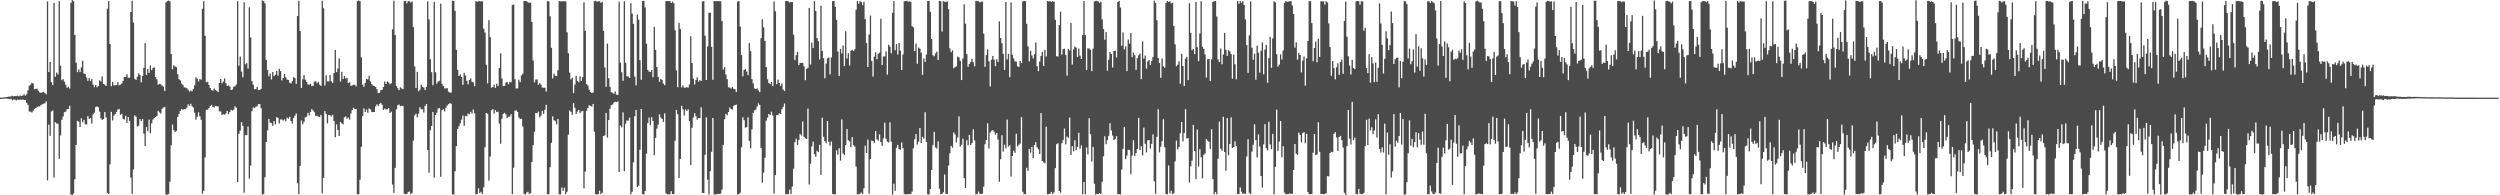 <?xml version="1.0" encoding="UTF-8"?>
<svg xmlns="http://www.w3.org/2000/svg" width="1920" height="150">
  <path d="M0 75.008h1v1.000H0zM1 74.946h1v1.000H1zM2 74.849h1v1.000H2zM3 74.727h1v1.000H3zM4 74.648h1v1.000H4zM5 74.518h1v1.304H5zM6 74.196h1v1.704H6zM7 74.226h1v2.062H7zM8 73.958h1v1.890H8zM9 73.530h1v3.510H9zM10 74.011h1v2.342H10zM11 73.737h1v2.744H11zM12 73.827h1v3.309H12zM13 73.452h1v3.003H13zM14 73.991h1v2.753H14zM15 73.321h1v3.115H15zM16 73.758h1v2.826H16zM17 73.351h1v3.145H17zM18 72.444h1v4.224H18zM19 73.473h1v3.314H19zM20 72.434h1v6.636H20zM21 69.357h1v11.146H21zM22 65.831h1v19.825H22zM23 64.900h1v20.829H23zM24 63.619h1v22.786H24zM25 64.054h1v21.030H25zM26 68.501h1v15.133H26zM27 68.264h1v14.662H27zM28 68.092h1v14.005H28zM29 69.741h1v11.946H29zM30 70.972h1v10.862H30zM31 71.258h1v9.493H31zM32 70.958h1v9.055H32zM33 70.510h1v9.148H33zM34 71.534h1v7.700H34zM35 72.456h1v5.438H35zM36 1.109h1v137.441H36zM37 55.345h1v40.382H37zM38 47.625h1v56.716H38zM39 63.108h1v22.462H39zM40 65.348h1v19.482H40zM41 2.277h1v134.107H41zM42 58.974h1v34.870H42zM43 55.770h1v39.060H43zM44 57.192h1v37.869H44zM45 0.854h1v121.146H45zM46 50.506h1v53.542H46zM47 61.570h1v30.441H47zM48 60.766h1v28.705H48zM49 62.704h1v23.421H49zM50 65.140h1v20.577H50zM51 67.425h1v16.528H51zM52 66.599h1v17.074H52zM53 67.986h1v13.244H53zM54 2.129h1v147.169H54zM55 0.120h1v149.572H55zM56 0.939h1v147.777H56zM57 26.869h1v110.740H57zM58 48.148h1v63.146H58zM59 55.394h1v37.397H59zM60 53.211h1v40.318H60zM61 55.341h1v42.152H61zM62 51.778h1v39.041H62zM63 46.626h1v47.273H63zM64 56.422h1v35.699H64zM65 56.901h1v38.516H65zM66 59.585h1v36.001H66zM67 62.174h1v26.991H67zM68 59.813h1v31.552H68zM69 62.245h1v28.373H69zM70 60.738h1v34.210H70zM71 64.924h1v22.993H71zM72 67.007h1v19.541H72zM73 65.303h1v16.928H73zM74 66.957h1v14.828H74zM75 66.111h1v16.258H75zM76 61.722h1v24.032H76zM77 62.503h1v28.451H77zM78 58.698h1v33.424H78zM79 64.524h1v26.918H79zM80 65.025h1v21.043H80zM81 66.036h1v24.147H81zM82 6.646h1v141.628H82zM83 0.809h1v148.186H83zM84 33.813h1v92.398H84zM85 66.215h1v19.717H85zM86 62.852h1v29.665H86zM87 65.540h1v23.267H87zM88 65.531h1v22.074H88zM89 65.310h1v20.619H89zM90 63.100h1v21.112H90zM91 65.476h1v18.180H91zM92 64.955h1v23.141H92zM93 64.145h1v23.335H93zM94 62.093h1v29.143H94zM95 59.076h1v32.744H95zM96 58.978h1v29.953H96zM97 57.021h1v37.408H97zM98 59.754h1v30.160H98zM99 59.648h1v33.187H99zM100 9.229h1v127.162H100zM101 0.560h1v148.293H101zM102 17.273h1v112.871H102zM103 60.510h1v28.115H103zM104 61.453h1v28.207H104zM105 58.953h1v38.189H105zM106 56.343h1v40.208H106zM107 57.656h1v33.783H107zM108 63.211h1v29.781H108zM109 58.253h1v33.182H109zM110 52.095h1v50.500H110zM111 33.116h1v79.044H111zM112 57.550h1v40.004H112zM113 52.968h1v47.859H113zM114 56.036h1v35.774H114zM115 50.343h1v51.939H115zM116 53.909h1v40.851H116zM117 52.272h1v39.552H117zM118 51.771h1v38.788H118zM119 59.214h1v30.652H119zM120 60.927h1v28.237H120zM121 65.073h1v20.073H121zM122 64.418h1v21.890H122zM123 64.711h1v22.411H123zM124 65.780h1v17.792H124zM125 66.633h1v15.926H125zM126 69.849h1v12.283H126zM127 1.809h1v147.647H127zM128 0.858h1v148.550H128zM129 0.466h1v148.458H129zM130 1.001h1v138.556H130zM131 41.504h1v70.048H131zM132 53.135h1v42.541H132zM133 50.054h1v49.904H133zM134 51.118h1v50.330H134zM135 51.592h1v48.910H135zM136 56.961h1v32.909H136zM137 60.886h1v26.612H137zM138 61.745h1v23.404H138zM139 64.144h1v19.506H139zM140 65.190h1v19.141H140zM141 67.105h1v16.595H141zM142 67.207h1v16.586H142zM143 67.737h1v14.850H143zM144 68.910h1v11.181H144zM145 70.323h1v10.992H145zM146 69.577h1v10.080H146zM147 70.130h1v11.415H147zM148 68.396h1v14.243H148zM149 65.471h1v21.148H149zM150 59.380h1v32.500H150zM151 60.458h1v29.213H151zM152 62.564h1v23.737H152zM153 60.810h1v28.570H153zM154 61.151h1v30.825H154zM155 6.657h1v142.143H155zM156 0.989h1v145.516H156zM157 27.517h1v93.435H157zM158 63.196h1v21.251H158zM159 62.796h1v21.499H159zM160 65.299h1v17.658H160zM161 67.589h1v13.773H161zM162 69.215h1v11.350H162zM163 69.591h1v12.489H163zM164 68.007h1v14.547H164zM165 69.025h1v12.274H165zM166 69.807h1v11.782H166zM167 70.720h1v10.982H167zM168 63.687h1v21.809H168zM169 60.704h1v24.960H169zM170 63.994h1v24.289H170zM171 62.603h1v25.077H171zM172 60.214h1v27.875H172zM173 63.888h1v23.178H173zM174 66.019h1v19.199H174zM175 65.561h1v22.071H175zM176 66.456h1v19.611H176zM177 69.136h1v15.203H177zM178 68.710h1v16.210H178zM179 66.543h1v17.650H179zM180 66.342h1v15.278H180zM181 64.821h1v17.907H181zM182 0.913h1v138.872H182zM183 50.438h1v52.344H183zM184 43.381h1v56.925H184zM185 54.959h1v38.892H185zM186 59.329h1v37.397H186zM187 1.734h1v146.285H187zM188 49.403h1v54.399H188zM189 48.480h1v55.320H189zM190 52.650h1v44.600H190zM191 5.654h1v131.487H191zM192 28.767h1v98.391H192zM193 62.332h1v23.046H193zM194 65.010h1v17.417H194zM195 68.475h1v14.592H195zM196 68.464h1v13.448H196zM197 66.874h1v14.849H197zM198 69.279h1v10.717H198zM199 69.080h1v10.899H199zM200 68.236h1v14.841H200zM201 0.286h1v149.201H201zM202 0.860h1v148.064H202zM203 2.544h1v133.583H203zM204 45.972h1v63.099H204zM205 53.652h1v46.441H205zM206 58.582h1v32.779H206zM207 56.525h1v37.589H207zM208 61.018h1v33.402H208zM209 55.250h1v41.305H209zM210 58.439h1v34.560H210zM211 57.397h1v38.019H211zM212 54.478h1v35.463H212zM213 58.050h1v32.535H213zM214 52.792h1v42.008H214zM215 54.604h1v37.157H215zM216 61.763h1v29.981H216zM217 59.893h1v32.635H217zM218 56.757h1v34.949H218zM219 59.366h1v33.763H219zM220 61.135h1v29.291H220zM221 61.455h1v29.694H221zM222 63.547h1v26.081H222zM223 64.036h1v28.932H223zM224 62.387h1v32.602H224zM225 59.270h1v31.401H225zM226 59.947h1v28.921H226zM227 64.399h1v22.816H227zM228 12.321h1v128.437H228zM229 0.581h1v148.459H229zM230 23.832h1v103.590H230zM231 67.640h1v24.870H231zM232 60.867h1v34.631H232zM233 57.668h1v35.841H233zM234 61.177h1v29.006H234zM235 62.758h1v26.913H235zM236 64.816h1v21.880H236zM237 65.093h1v23.505H237zM238 64.344h1v21.559H238zM239 66.149h1v17.609H239zM240 65.869h1v19.068H240zM241 62.634h1v23.601H241zM242 62.373h1v26.838H242zM243 64.016h1v24.856H243zM244 62.845h1v26.688H244zM245 65.121h1v24.715H245zM246 65.935h1v22.389H246zM247 0.578h1v147.896H247zM248 6.355h1v130.232H248zM249 65.661h1v19.624H249zM250 57.809h1v29.746H250zM251 62.520h1v32.175H251zM252 62.520h1v25.770H252zM253 57.536h1v31.049H253zM254 62.522h1v26.910H254zM255 63.651h1v24.443H255zM256 56.146h1v36.681H256zM257 38.333h1v67.063H257zM258 55.373h1v40.135H258zM259 52.616h1v47.172H259zM260 44.861h1v59.565H260zM261 62.739h1v30.914H261zM262 55.141h1v39.513H262zM263 60.746h1v34.716H263zM264 58.337h1v31.706H264zM265 60.323h1v29.144H265zM266 59.778h1v31.407H266zM267 63.770h1v26.496H267zM268 63.200h1v28.670H268zM269 65.969h1v21.227H269zM270 65.565h1v18.933H270zM271 65.094h1v17.626H271zM272 65.076h1v18.704H272zM273 66.341h1v17.396H273zM274 0.807h1v148.494H274zM275 0.421h1v148.694H275zM276 0.888h1v137.194H276zM277 44.099h1v68.662H277zM278 65.049h1v24.111H278zM279 66.668h1v16.654H279zM280 63.686h1v22.428H280zM281 60.662h1v23.481H281zM282 61.016h1v25.554H282zM283 58.145h1v25.122H283zM284 62.509h1v21.574H284zM285 64.584h1v21.339H285zM286 65.716h1v20.443H286zM287 66.050h1v19.947H287zM288 66.824h1v14.877H288zM289 68.514h1v11.606H289zM290 71.356h1v9.989H290zM291 71.216h1v8.533H291zM292 69.190h1v9.831H292zM293 69.039h1v11.471H293zM294 66.831h1v17.620H294zM295 62.639h1v20.783H295zM296 64.477h1v19.637H296zM297 62.621h1v21.258H297zM298 63.299h1v19.755H298zM299 64.683h1v22.124H299zM300 63.964h1v21.767H300zM301 22.556h1v119.234H301zM302 0.586h1v147.569H302zM303 26.829h1v102.078H303zM304 66.009h1v17.906H304zM305 67.807h1v13.043H305zM306 69.242h1v11.039H306zM307 67.072h1v14.554H307zM308 67.904h1v13.300H308zM309 68.391h1v13.090H309zM310 0.918h1v147.778H310zM311 0.769h1v148.415H311zM312 2.554h1v146.497H312zM313 0.933h1v146.402H313zM314 1.036h1v145.998H314zM315 1.863h1v147.197H315zM316 1.114h1v146.999H316zM317 20.834h1v87.165H317zM318 51.044h1v37.586H318zM319 67.522h1v19.776H319zM320 55.219h1v34.938H320zM321 70.108h1v17.234H321zM322 68.956h1v13.437H322zM323 65.033h1v18.938H323zM324 66.686h1v17.199H324zM325 67.159h1v19.336H325zM326 69.191h1v12.180H326zM327 66.771h1v13.053H327zM328 1.033h1v114.223H328zM329 14.877h1v117.715H329zM330 45.471h1v54.601H330zM331 55.408h1v41.297H331zM332 65.415h1v20.575H332zM333 1.400h1v135.043H333zM334 55.515h1v32.878H334zM335 64.210h1v22.295H335zM336 62.661h1v20.715H336zM337 62.052h1v20.921H337zM338 2.798h1v132.961H338zM339 64.365h1v20.287H339zM340 66.158h1v17.749H340zM341 67.902h1v17.725H341zM342 67.889h1v14.890H342zM343 67.737h1v13.327H343zM344 70.407h1v9.554H344zM345 71.145h1v8.078H345zM346 71.045h1v8.683H346zM347 0.563h1v148.710H347zM348 0.790h1v148.550H348zM349 8.357h1v123.139H349zM350 38.307h1v73.911H350zM351 53.630h1v45.389H351zM352 58.382h1v38.608H352zM353 57.154h1v37.554H353zM354 59.159h1v32.686H354zM355 65.117h1v23.605H355zM356 55.931h1v40.698H356zM357 58.097h1v30.916H357zM358 62.050h1v27.271H358zM359 64.713h1v22.555H359zM360 61.320h1v26.469H360zM361 60.213h1v25.625H361zM362 62.702h1v24.604H362zM363 63.242h1v20.810H363zM364 66.138h1v20.896H364zM365 0.846h1v148.464H365zM366 1.422h1v147.627H366zM367 0.936h1v143.758H367zM368 0.872h1v147.489H368zM369 1.093h1v146.234H369zM370 0.995h1v148.061H370zM371 22.017h1v121.930H371zM372 24.959h1v88.168H372zM373 49.760h1v37.076H373zM374 64.051h1v23.355H374zM375 15.478h1v123.200H375zM376 28.498h1v91.740H376zM377 67.335h1v17.353H377zM378 66.815h1v17.017H378zM379 65.004h1v22.234H379zM380 67.526h1v17.078H380zM381 64.332h1v21.743H381zM382 66.043h1v19.713H382zM383 52.292h1v42.642H383zM384 40.918h1v69.442H384zM385 60.332h1v30.732H385zM386 66.113h1v21.340H386zM387 65.945h1v20.707H387zM388 63.432h1v24.443H388zM389 62.923h1v27.826H389zM390 64.746h1v24.908H390zM391 62.884h1v26.608H391zM392 63.230h1v24.487H392zM393 3.964h1v145.079H393zM394 3.405h1v125.389H394zM395 60.921h1v24.126H395zM396 67.924h1v16.880H396zM397 67.906h1v18.074H397zM398 61.181h1v29.088H398zM399 63.093h1v28.225H399zM400 57.988h1v33.307H400zM401 56.618h1v40.471H401zM402 0.650h1v148.251H402zM403 0.766h1v148.618H403zM404 0.915h1v146.953H404zM405 1.723h1v145.564H405zM406 2.202h1v146.817H406zM407 2.012h1v146.294H407zM408 16.798h1v107.557H408zM409 46.477h1v64.987H409zM410 63.292h1v37.963H410zM411 61.088h1v25.627H411zM412 60.959h1v26.139H412zM413 65.061h1v20.640H413zM414 63.862h1v26.243H414zM415 64.998h1v23.824H415zM416 67.248h1v17.963H416zM417 67.355h1v20.137H417zM418 67.384h1v16.953H418zM419 70.245h1v10.282H419zM420 0.868h1v148.360H420zM421 1.065h1v148.146H421zM422 12.503h1v115.904H422zM423 36.698h1v72.987H423zM424 60.200h1v29.129H424zM425 56.597h1v35.720H425zM426 58.230h1v34.868H426zM427 58.368h1v37.234H427zM428 53.958h1v37.410H428zM429 0.827h1v148.411H429zM430 1.018h1v148.220H430zM431 0.933h1v143.116H431zM432 0.934h1v145.581H432zM433 1.072h1v143.077H433zM434 1.031h1v148.027H434zM435 24.848h1v122.390H435zM436 40.873h1v62.550H436zM437 55.770h1v29.157H437zM438 60.974h1v24.883H438zM439 59.788h1v28.356H439zM440 71.527h1v7.576H440zM441 64.962h1v17.759H441zM442 58.229h1v29.377H442zM443 62.012h1v23.639H443zM444 63.186h1v21.176H444zM445 58.598h1v28.383H445zM446 62.204h1v23.407H446zM447 59.253h1v25.909H447zM448 1.792h1v142.849H448zM449 23.701h1v108.018H449zM450 64.577h1v20.495H450zM451 65.686h1v17.269H451zM452 68.821h1v11.978H452zM453 70.611h1v10.736H453zM454 71.379h1v10.485H454zM455 71.133h1v8.688H455zM456 0.903h1v100.268H456zM457 0.578h1v148.623H457zM458 1.311h1v148.025H458zM459 1.006h1v148.087H459zM460 0.919h1v145.523H460zM461 2.179h1v146.879H461zM462 1.398h1v146.629H462zM463 23.692h1v80.760H463zM464 51.838h1v52.073H464zM465 66.658h1v20.036H465zM466 33.409h1v72.240H466zM467 60.101h1v32.111H467zM468 66.675h1v16.879H468zM469 70.820h1v9.968H469zM470 71.185h1v9.098H470zM471 72.071h1v6.663H471zM472 70.313h1v7.817H472zM473 72.679h1v5.768H473zM474 72.939h1v4.861H474zM475 1.262h1v130.857H475zM476 48.086h1v48.273H476zM477 55.444h1v42.383H477zM478 62.066h1v24.281H478zM479 0.932h1v130.431H479zM480 48.147h1v46.892H480zM481 58.533h1v33.991H481zM482 58.812h1v33.901H482zM483 59.871h1v30.476H483zM484 2.418h1v146.829H484zM485 10.430h1v136.836H485zM486 18.278h1v106.452H486zM487 58.829h1v30.404H487zM488 65.547h1v18.859H488zM489 11.146h1v132.458H489zM490 15.116h1v127.443H490zM491 46.204h1v68.783H491zM492 61.218h1v22.503H492zM493 0.700h1v148.355H493zM494 0.660h1v148.748H494zM495 5.669h1v140.998H495zM496 33.529h1v84.533H496zM497 53.700h1v40.844H497zM498 54.948h1v35.280H498zM499 55.313h1v40.843H499zM500 53.875h1v36.203H500zM501 59.303h1v33.549H501zM502 20.579h1v98.589H502zM503 38.282h1v67.575H503zM504 51.391h1v47.442H504zM505 59.037h1v36.641H505zM506 62.802h1v25.038H506zM507 60.616h1v29.699H507zM508 61.441h1v29.896H508zM509 64.199h1v29.397H509zM510 65.445h1v21.630H510zM511 0.893h1v147.580H511zM512 0.756h1v148.578H512zM513 0.856h1v148.295H513zM514 0.883h1v148.379H514zM515 2.280h1v144.579H515zM516 1.221h1v147.854H516zM517 2.501h1v146.558H517zM518 23.313h1v84.723H518zM519 54.090h1v30.360H519zM520 66.977h1v20.747H520zM521 17.572h1v119.164H521zM522 22.278h1v99.766H522zM523 67.123h1v14.136H523zM524 65.570h1v18.334H524zM525 67.279h1v21.389H525zM526 67.350h1v16.716H526zM527 66.899h1v18.324H527zM528 67.326h1v16.603H528zM529 64.812h1v28.124H529zM530 27.785h1v98.875H530zM531 48.377h1v49.720H531zM532 60.436h1v29.899H532zM533 64.791h1v22.147H533zM534 61.460h1v27.948H534zM535 59.318h1v32.604H535zM536 62.681h1v27.987H536zM537 61.474h1v29.285H537zM538 62.225h1v20.197H538zM539 1.068h1v147.088H539zM540 0.932h1v147.349H540zM541 27.382h1v91.579H541zM542 61.474h1v28.705H542zM543 35.664h1v102.301H543zM544 9.718h1v139.540H544zM545 9.881h1v121.601H545zM546 36.004h1v80.570H546zM547 61.269h1v29.354H547zM548 0.820h1v148.510H548zM549 0.879h1v148.360H549zM550 0.931h1v148.295H550zM551 0.792h1v148.123H551zM552 0.916h1v148.006H552zM553 0.955h1v147.719H553zM554 16.157h1v129.330H554zM555 53.359h1v57.886H555zM556 51.533h1v40.007H556zM557 57.243h1v30.230H557zM558 60.807h1v27.728H558zM559 67.006h1v19.085H559zM560 67.261h1v15.319H560zM561 68.016h1v15.830H561zM562 66.763h1v17.419H562zM563 68.140h1v13.132H563zM564 68.531h1v12.165H564zM565 70.697h1v9.640H565zM566 1.243h1v148.025H566zM567 0.803h1v148.422H567zM568 20.397h1v127.628H568zM569 42.298h1v70.836H569zM570 58.624h1v31.461H570zM571 53.686h1v38.609H571zM572 53.063h1v44.936H572zM573 55.055h1v42.560H573zM574 57.755h1v32.428H574zM575 33.098h1v75.097H575zM576 39.304h1v74.688H576zM577 60.799h1v38.522H577zM578 64.042h1v22.709H578zM579 67.888h1v16.876H579zM580 68.372h1v15.757H580zM581 67.954h1v13.868H581zM582 69.379h1v9.959H582zM583 70.705h1v9.954H583zM584 29.314h1v84.286H584zM585 14.787h1v125.482H585zM586 21.001h1v111.576H586zM587 31.368h1v89.793H587zM588 51.489h1v41.196H588zM589 60.867h1v29.440H589zM590 63.737h1v23.817H590zM591 64.628h1v23.771H591zM592 62.983h1v22.799H592zM593 66.091h1v22.616H593zM594 1.111h1v147.562H594zM595 8.648h1v125.787H595zM596 64.634h1v23.856H596zM597 61.116h1v27.270H597zM598 63.720h1v23.312H598zM599 65.925h1v21.686H599zM600 64.119h1v19.768H600zM601 68.683h1v13.277H601zM602 69.940h1v9.519H602zM603 0.724h1v148.451H603zM604 0.745h1v148.373H604zM605 1.057h1v148.001H605zM606 2.016h1v143.660H606zM607 1.449h1v147.607H607zM608 1.488h1v141.746H608zM609 26.693h1v102.875H609zM610 46.152h1v63.123H610zM611 42.360h1v64.121H611zM612 39.908h1v71.337H612zM613 49.937h1v57.618H613zM614 48.247h1v54.713H614zM615 48.385h1v55.728H615zM616 48.233h1v45.066H616zM617 50.976h1v54.084H617zM618 61.578h1v44.632H618zM619 52.952h1v53.814H619zM620 52.110h1v31.265H620zM621 6.064h1v135.660H621zM622 49.563h1v76.157H622zM623 32.666h1v79.778H623zM624 36.797h1v71.918H624zM625 0.852h1v117.574H625zM626 8.436h1v111.917H626zM627 29.295h1v86.472H627zM628 31.614h1v85.180H628zM629 45.674h1v65.584H629zM630 4.380h1v129.944H630zM631 39.140h1v51.265H631zM632 44.696h1v60.347H632zM633 60.088h1v48.354H633zM634 48.778h1v61.323H634zM635 44.793h1v48.137H635zM636 44.119h1v64.785H636zM637 57.143h1v54.727H637zM638 44.117h1v64.551H638zM639 0.859h1v148.049H639zM640 0.692h1v148.681H640zM641 5.226h1v143.937H641zM642 15.256h1v100.199H642zM643 39.632h1v79.172H643zM644 58.332h1v55.531H644zM645 37.555h1v85.821H645zM646 41.026h1v50.691H646zM647 34.932h1v83.008H647zM648 50.804h1v68.229H648zM649 24.013h1v87.375H649zM650 44.944h1v54.112H650zM651 40.828h1v66.883H651zM652 50.406h1v58.129H652zM653 38.873h1v74.179H653zM654 38.313h1v67.027H654zM655 39.284h1v72.149H655zM656 37.842h1v74.773H656zM657 7.422h1v120.534H657zM658 0.762h1v148.517H658zM659 2.886h1v146.189H659zM660 0.936h1v147.921H660zM661 1.583h1v146.306H661zM662 3.996h1v145.058H662zM663 1.309h1v143.260H663zM664 14.690h1v97.175H664zM665 33.078h1v84.430H665zM666 51.463h1v55.757H666zM667 26.498h1v122.294H667zM668 11.992h1v110.052H668zM669 46.778h1v61.213H669zM670 58.817h1v49.597H670zM671 43.495h1v66.192H671zM672 40.152h1v60.530H672zM673 45.488h1v61.586H673zM674 41.299h1v66.605H674zM675 40.387h1v62.770H675zM676 14.409h1v94.657H676zM677 49.931h1v62.060H677zM678 43.377h1v62.913H678zM679 43.306h1v50.945H679zM680 39.465h1v67.043H680zM681 57.341h1v51.476H681zM682 34.424h1v74.998H682zM683 35.825h1v58.118H683zM684 40.908h1v67.884H684zM685 9.827h1v139.613H685zM686 0.835h1v140.273H686zM687 38.599h1v107.989H687zM688 33.953h1v79.528H688zM689 41.917h1v69.365H689zM690 33.040h1v81.377H690zM691 38.927h1v76.085H691zM692 53.718h1v55.703H692zM693 41.809h1v71.974H693zM694 0.975h1v147.879H694zM695 0.842h1v148.447H695zM696 0.553h1v148.678H696zM697 1.356h1v147.698H697zM698 1.093h1v147.948H698zM699 1.402h1v147.660H699zM700 20.135h1v127.000H700zM701 21.012h1v92.813H701zM702 39.208h1v67.721H702zM703 33.490h1v69.522H703zM704 48.953h1v62.062H704zM705 36.512h1v72.271H705zM706 37.414h1v60.886H706zM707 40.389h1v69.458H707zM708 57.502h1v47.629H708zM709 44.782h1v61.733H709zM710 47.515h1v38.648H710zM711 41.903h1v67.061H711zM712 0.771h1v148.408H712zM713 0.740h1v148.672H713zM714 9.084h1v136.081H714zM715 29.962h1v100.569H715zM716 42.382h1v69.134H716zM717 43.282h1v57.979H717zM718 41.013h1v72.215H718zM719 39.672h1v74.479H719zM720 46.047h1v62.488H720zM721 0.757h1v144.206H721zM722 0.976h1v148.178H722zM723 24.294h1v124.660H723zM724 0.939h1v146.753H724zM725 1.291h1v132.756H725zM726 1.650h1v147.151H726zM727 0.972h1v148.086H727zM728 7.064h1v120.069H728zM729 37.182h1v80.579H729zM730 40.037h1v71.990H730zM731 38.674h1v74.779H731zM732 52.427h1v49.288H732zM733 51.580h1v51.644H733zM734 51.006h1v58.464H734zM735 43.517h1v62.096H735zM736 44.076h1v45.321H736zM737 46.673h1v65.877H737zM738 61.490h1v49.669H738zM739 44.936h1v61.563H739zM740 3.342h1v133.536H740zM741 18.175h1v126.206H741zM742 41.591h1v66.122H742zM743 51.328h1v60.304H743zM744 49.123h1v54.482H744zM745 47.567h1v63.802H745zM746 45.132h1v64.639H746zM747 47.774h1v51.526H747zM748 50.935h1v56.874H748zM749 0.669h1v148.510H749zM750 0.847h1v148.238H750zM751 0.936h1v146.134H751zM752 1.817h1v146.977H752zM753 1.320h1v147.738H753zM754 1.120h1v147.541H754zM755 25.826h1v117.538H755zM756 51.372h1v59.464H756zM757 42.171h1v65.362H757zM758 37.981h1v56.751H758zM759 47.032h1v67.068H759zM760 66.371h1v35.409H760zM761 45.813h1v54.617H761zM762 42.952h1v56.957H762zM763 45.771h1v55.395H763zM764 50.840h1v52.598H764zM765 45.491h1v56.629H765zM766 47.562h1v59.622H766zM767 16.385h1v123.174H767zM768 29.164h1v93.147H768zM769 33.172h1v70.666H769zM770 41.345h1v75.093H770zM771 53.696h1v57.453H771zM772 1.539h1v112.457H772zM773 45.619h1v46.167H773zM774 41.382h1v71.197H774zM775 59.230h1v52.308H775zM776 1.905h1v133.729H776zM777 41.998h1v77.801H777zM778 44.814h1v70.918H778zM779 47.137h1v70.229H779zM780 47.276h1v55.431H780zM781 50.960h1v61.504H781zM782 51.478h1v59.663H782zM783 46.838h1v63.391H783zM784 48.500h1v41.481H784zM785 1.054h1v146.232H785zM786 0.711h1v148.372H786zM787 0.886h1v148.316H787zM788 18.282h1v110.585H788zM789 35.577h1v95.696H789zM790 47.131h1v67.231H790zM791 39.080h1v78.179H791zM792 42.655h1v70.233H792zM793 44.874h1v76.470H793zM794 41.602h1v69.763H794zM795 32.644h1v76.547H795zM796 50.822h1v62.340H796zM797 54.632h1v60.033H797zM798 47.240h1v70.976H798zM799 42.893h1v43.920H799zM800 39.782h1v83.853H800zM801 50.718h1v73.944H801zM802 38.226h1v87.208H802zM803 43.378h1v53.970H803zM804 0.769h1v148.439H804zM805 1.050h1v148.000H805zM806 0.942h1v147.908H806zM807 1.502h1v145.873H807zM808 0.937h1v148.120H808zM809 1.354h1v146.390H809zM810 15.270h1v113.870H810zM811 43.217h1v67.515H811zM812 43.424h1v66.546H812zM813 19.256h1v127.442H813zM814 9.037h1v138.908H814zM815 41.912h1v68.137H815zM816 37.713h1v69.911H816zM817 37.359h1v61.351H817zM818 42.114h1v68.708H818zM819 58.105h1v46.748H819zM820 37.537h1v68.283H820zM821 38.800h1v51.465H821zM822 17.539h1v101.439H822zM823 49.602h1v62.677H823zM824 37.960h1v78.233H824zM825 35.806h1v71.902H825zM826 36.578h1v78.786H826zM827 43.735h1v69.130H827zM828 37.322h1v64.665H828zM829 42.720h1v71.503H829zM830 45.310h1v66.327H830zM831 26.968h1v122.244H831zM832 0.777h1v139.052H832zM833 26.934h1v122.422H833zM834 53.798h1v59.453H834zM835 37.110h1v81.505H835zM836 37.276h1v53.501H836zM837 38.214h1v64.797H837zM838 54.615h1v69.463H838zM839 37.312h1v75.475H839zM840 1.049h1v140.052H840zM841 0.681h1v148.651H841zM842 0.676h1v148.239H842zM843 1.259h1v147.793H843zM844 2.244h1v146.064H844zM845 1.375h1v147.680H845zM846 14.912h1v124.625H846zM847 22.318h1v97.762H847zM848 30.507h1v74.216H848zM849 24.637h1v86.099H849zM850 54.271h1v53.365H850zM851 45.887h1v58.398H851zM852 39.928h1v54.688H852zM853 41.521h1v58.716H853zM854 51.799h1v52.313H854zM855 39.171h1v68.267H855zM856 38.935h1v67.753H856zM857 44.075h1v60.526H857zM858 1.560h1v147.600H858zM859 0.679h1v148.441H859zM860 5.765h1v143.528H860zM861 35.141h1v95.116H861zM862 24.885h1v89.457H862zM863 37.918h1v59.553H863zM864 35.569h1v86.686H864zM865 54.640h1v64.835H865zM866 30.338h1v84.689H866zM867 33.485h1v81.844H867zM868 25.330h1v108.564H868zM869 43.887h1v75.636H869zM870 40.340h1v67.277H870zM871 42.447h1v77.318H871zM872 53.726h1v63.807H872zM873 44.678h1v69.781H873zM874 42.560h1v47.996H874zM875 41.121h1v74.074H875zM876 60.833h1v51.485H876zM877 31.865h1v87.493H877zM878 45.071h1v52.950H878zM879 42.642h1v67.755H879zM880 52.706h1v64.334H880zM881 47.134h1v60.690H881zM882 46.135h1v61.412H882zM883 49.942h1v64.196H883zM884 46.746h1v63.675H884zM885 43.768h1v59.467H885zM886 0.532h1v138.716H886zM887 2.226h1v146.637H887zM888 15.514h1v89.585H888zM889 44.488h1v39.451H889zM890 48.428h1v68.632H890zM891 59.754h1v52.953H891zM892 44.974h1v63.439H892zM893 50.886h1v40.730H893zM894 52.016h1v61.066H894zM895 2.311h1v146.729H895zM896 0.744h1v148.554H896zM897 1.538h1v125.517H897zM898 0.902h1v147.610H898zM899 2.603h1v143.879H899zM900 2.135h1v146.927H900zM901 19.922h1v128.516H901zM902 34.117h1v89.859H902zM903 50.897h1v57.145H903zM904 49.634h1v65.175H904zM905 47.123h1v65.741H905zM906 64.289h1v38.057H906zM907 41.317h1v52.358H907zM908 50.620h1v57.998H908zM909 66.075h1v36.178H909zM910 45.064h1v38.777H910zM911 43.623h1v62.789H911zM912 61.554h1v44.484H912zM913 2.494h1v137.645H913zM914 25.209h1v102.584H914zM915 38.663h1v84.766H915zM916 37.531h1v58.421H916zM917 41.537h1v74.465H917zM918 1.435h1v136.164H918zM919 36.279h1v63.224H919zM920 46.951h1v80.983H920zM921 25.677h1v88.909H921zM922 0.933h1v119.809H922zM923 35.886h1v101.060H923zM924 37.548h1v81.325H924zM925 41.842h1v76.085H925zM926 59.598h1v47.215H926zM927 45.488h1v62.512H927zM928 45.333h1v63.641H928zM929 62.166h1v52.209H929zM930 45.620h1v53.595H930zM931 1.547h1v135.942H931zM932 0.821h1v148.387H932zM933 0.767h1v146.655H933zM934 12.688h1v136.543H934zM935 45.658h1v76.256H935zM936 47.675h1v45.659H936zM937 37.284h1v76.888H937zM938 49.396h1v66.412H938zM939 41.881h1v47.802H939zM940 25.308h1v91.403H940zM941 38.252h1v92.837H941zM942 42.913h1v47.759H942zM943 38.569h1v80.707H943zM944 39.350h1v71.215H944zM945 41.621h1v48.512H945zM946 60.436h1v53.276H946zM947 41.927h1v70.992H947zM948 49.361h1v59.203H948zM949 60.885h1v51.422H949zM950 0.818h1v148.134H950zM951 2.947h1v146.163H951zM952 0.921h1v142.988H952zM953 2.108h1v145.120H953zM954 0.993h1v147.926H954zM955 3.827h1v144.706H955zM956 14.919h1v134.000H956zM957 34.604h1v85.594H957zM958 55.952h1v50.945H958zM959 27.168h1v120.911H959zM960 1.130h1v147.973H960zM961 36.642h1v79.787H961zM962 45.948h1v65.264H962zM963 41.225h1v54.146H963zM964 61.192h1v46.451H964zM965 35.063h1v85.890H965zM966 40.445h1v62.730H966zM967 55.830h1v56.739H967zM968 38.967h1v96.259H968zM969 32.629h1v111.448H969zM970 57.097h1v53.807H970zM971 38.066h1v57.262H971zM972 34.529h1v79.363H972zM973 63.571h1v51.967H973zM974 44.647h1v48.783H974zM975 28.364h1v82.540H975zM976 52.017h1v62.560H976zM977 29.560h1v73.266H977zM978 0.960h1v148.258H978zM979 1.849h1v126.329H979zM980 41.649h1v42.512H980zM981 51.216h1v64.634H981zM982 49.634h1v59.066H982zM983 41.778h1v51.211H983zM984 45.661h1v75.164H984zM985 38.743h1v73.525H985zM986 2.153h1v145.774H986zM987 0.800h1v148.501H987zM988 1.361h1v147.704H988zM989 1.243h1v147.894H989zM990 0.912h1v147.496H990zM991 0.940h1v148.070H991zM992 4.162h1v144.579H992zM993 10.714h1v119.844H993zM994 36.582h1v73.991H994zM995 32.535h1v85.486H995zM996 45.775h1v73.194H996zM997 40.591h1v61.307H997zM998 42.241h1v61.425H998zM999 55.663h1v53.641H999zM1000 46.550h1v55.575H1000zM1001 43.367h1v58.036H1001zM1002 65.724h1v44.282H1002zM1003 44.768h1v58.063H1003zM1004 31.432h1v116.118H1004zM1005 0.845h1v148.367H1005zM1006 0.900h1v148.200H1006zM1007 17.753h1v131.313H1007zM1008 47.001h1v70.280H1008zM1009 36.860h1v66.064H1009zM1010 31.961h1v87.111H1010zM1011 47.830h1v70.770H1011zM1012 29.703h1v64.191H1012zM1013 43.789h1v72.819H1013zM1014 0.939h1v148.025H1014zM1015 1.124h1v147.877H1015zM1016 0.949h1v148.025H1016zM1017 3.645h1v145.430H1017zM1018 0.953h1v147.419H1018zM1019 1.921h1v133.363H1019zM1020 17.986h1v117.482H1020zM1021 36.112h1v81.389H1021zM1022 58.207h1v58.372H1022zM1023 46.865h1v70.021H1023zM1024 52.311h1v50.499H1024zM1025 60.901h1v40.684H1025zM1026 51.675h1v53.911H1026zM1027 48.603h1v67.267H1027zM1028 57.432h1v47.760H1028zM1029 47.571h1v56.797H1029zM1030 45.875h1v61.806H1030zM1031 56.682h1v56.616H1031zM1032 16.097h1v131.961H1032zM1033 1.259h1v148.417H1033zM1034 28.139h1v84.083H1034zM1035 43.259h1v41.232H1035zM1036 50.397h1v56.034H1036zM1037 57.223h1v53.737H1037zM1038 45.957h1v32.214H1038zM1039 52.350h1v55.321H1039zM1040 53.030h1v52.705H1040zM1041 1.135h1v147.797H1041zM1042 0.768h1v148.559H1042zM1043 0.941h1v144.160H1043zM1044 3.631h1v145.104H1044zM1045 1.073h1v147.993H1045zM1046 0.962h1v148.097H1046zM1047 23.560h1v124.530H1047zM1048 21.349h1v90.942H1048zM1049 52.217h1v39.764H1049zM1050 56.106h1v55.373H1050zM1051 41.677h1v49.449H1051zM1052 63.466h1v36.686H1052zM1053 43.859h1v53.872H1053zM1054 48.703h1v54.316H1054zM1055 63.053h1v37.207H1055zM1056 48.028h1v43.626H1056zM1057 62.838h1v42.879H1057zM1058 52.048h1v35.644H1058zM1059 2.639h1v111.778H1059zM1060 18.010h1v99.138H1060zM1061 34.529h1v78.658H1061zM1062 56.422h1v60.713H1062zM1063 45.140h1v49.789H1063zM1064 24.010h1v125.185H1064zM1065 29.488h1v72.282H1065zM1066 38.503h1v80.321H1066zM1067 34.681h1v76.192H1067zM1068 8.786h1v127.522H1068zM1069 17.717h1v113.931H1069zM1070 49.159h1v38.481H1070zM1071 45.556h1v67.047H1071zM1072 44.513h1v63.581H1072zM1073 44.233h1v65.463H1073zM1074 67.094h1v37.418H1074zM1075 46.772h1v39.995H1075zM1076 60.035h1v51.024H1076zM1077 47.382h1v44.036H1077zM1078 0.830h1v148.631H1078zM1079 1.059h1v148.170H1079zM1080 3.183h1v136.734H1080zM1081 44.887h1v72.781H1081zM1082 37.349h1v55.108H1082zM1083 49.325h1v62.532H1083zM1084 46.934h1v59.735H1084zM1085 38.007h1v75.144H1085zM1086 55.776h1v53.368H1086zM1087 26.259h1v75.245H1087zM1088 51.126h1v62.012H1088zM1089 35.583h1v66.597H1089zM1090 54.368h1v52.893H1090zM1091 37.044h1v74.204H1091zM1092 44.775h1v56.232H1092zM1093 58.779h1v52.379H1093zM1094 45.643h1v41.731H1094zM1095 49.801h1v67.975H1095zM1096 1.123h1v147.999H1096zM1097 0.926h1v148.327H1097zM1098 2.379h1v140.102H1098zM1099 0.907h1v146.159H1099zM1100 1.621h1v147.150H1100zM1101 2.568h1v146.512H1101zM1102 8.091h1v139.733H1102zM1103 29.472h1v95.689H1103zM1104 50.322h1v63.127H1104zM1105 33.828h1v114.643H1105zM1106 0.712h1v148.111H1106zM1107 35.762h1v84.697H1107zM1108 43.076h1v70.340H1108zM1109 31.793h1v85.992H1109zM1110 59.774h1v48.012H1110zM1111 33.377h1v61.809H1111zM1112 36.303h1v78.704H1112zM1113 62.425h1v51.743H1113zM1114 39.664h1v67.637H1114zM1115 38.220h1v103.683H1115zM1116 45.927h1v63.583H1116zM1117 45.113h1v43.265H1117zM1118 45.466h1v64.927H1118zM1119 44.683h1v75.678H1119zM1120 38.860h1v57.434H1120zM1121 40.546h1v77.348H1121zM1122 37.912h1v79.684H1122zM1123 45.949h1v65.875H1123zM1124 1.063h1v148.031H1124zM1125 2.284h1v125.202H1125zM1126 42.503h1v72.209H1126zM1127 53.268h1v59.107H1127zM1128 32.859h1v75.373H1128zM1129 43.485h1v65.953H1129zM1130 52.064h1v59.278H1130zM1131 39.618h1v66.725H1131zM1132 38.072h1v80.741H1132zM1133 1.058h1v148.296H1133zM1134 0.588h1v148.340H1134zM1135 1.082h1v147.618H1135zM1136 1.910h1v146.767H1136zM1137 1.949h1v147.167H1137zM1138 6.731h1v142.369H1138zM1139 16.235h1v110.990H1139zM1140 37.499h1v73.145H1140zM1141 46.802h1v63.234H1141zM1142 43.067h1v67.607H1142zM1143 43.307h1v51.256H1143zM1144 45.429h1v65.455H1144zM1145 63.044h1v43.641H1145zM1146 44.857h1v44.726H1146zM1147 39.859h1v67.730H1147zM1148 57.625h1v52.702H1148zM1149 43.521h1v47.046H1149zM1150 42.592h1v66.036H1150zM1151 0.960h1v148.331H1151zM1152 0.869h1v148.205H1152zM1153 10.043h1v138.820H1153zM1154 17.794h1v98.872H1154zM1155 37.575h1v53.544H1155zM1156 44.056h1v68.911H1156zM1157 41.716h1v70.840H1157zM1158 47.683h1v47.779H1158zM1159 56.984h1v56.364H1159zM1160 0.821h1v148.148H1160zM1161 0.983h1v147.841H1161zM1162 1.129h1v147.941H1162zM1163 4.342h1v143.370H1163zM1164 0.992h1v148.066H1164zM1165 5.363h1v142.428H1165zM1166 24.653h1v112.223H1166zM1167 43.906h1v73.767H1167zM1168 51.985h1v59.490H1168zM1169 49.633h1v50.856H1169zM1170 49.149h1v67.291H1170zM1171 59.952h1v47.446H1171zM1172 47.959h1v38.708H1172zM1173 45.648h1v64.183H1173zM1174 54.182h1v59.032H1174zM1175 51.214h1v32.722H1175zM1176 48.896h1v57.822H1176zM1177 47.232h1v61.761H1177zM1178 37.267h1v84.754H1178zM1179 5.137h1v143.679H1179zM1180 1.770h1v112.239H1180zM1181 45.750h1v45.249H1181zM1182 59.077h1v49.719H1182zM1183 46.763h1v61.085H1183zM1184 52.037h1v48.573H1184zM1185 59.221h1v52.667H1185zM1186 45.069h1v65.005H1186zM1187 1.385h1v147.625H1187zM1188 0.690h1v148.544H1188zM1189 0.870h1v148.138H1189zM1190 1.241h1v147.817H1190zM1191 0.994h1v146.154H1191zM1192 7.719h1v141.331H1192zM1193 1.145h1v142.381H1193zM1194 27.626h1v89.105H1194zM1195 36.317h1v73.316H1195zM1196 42.614h1v66.314H1196zM1197 38.473h1v75.694H1197zM1198 47.532h1v41.524H1198zM1199 43.772h1v57.242H1199zM1200 56.368h1v44.257H1200zM1201 44.516h1v59.304H1201zM1202 47.893h1v38.347H1202zM1203 49.517h1v56.291H1203zM1204 61.563h1v46.531H1204zM1205 50.694h1v87.346H1205zM1206 5.187h1v126.909H1206zM1207 33.107h1v94.883H1207zM1208 37.665h1v81.365H1208zM1209 41.142h1v69.492H1209zM1210 1.520h1v111.147H1210zM1211 48.747h1v67.925H1211zM1212 46.726h1v65.799H1212zM1213 46.334h1v43.231H1213zM1214 45.865h1v66.995H1214zM1215 3.841h1v133.430H1215zM1216 44.954h1v71.640H1216zM1217 52.081h1v34.358H1217zM1218 54.248h1v64.883H1218zM1219 60.368h1v59.261H1219zM1220 52.538h1v65.420H1220zM1221 51.317h1v52.086H1221zM1222 50.073h1v68.202H1222zM1223 52.147h1v62.970H1223zM1224 0.548h1v148.659H1224zM1225 0.580h1v148.455H1225zM1226 15.463h1v133.750H1226zM1227 20.625h1v112.462H1227zM1228 38.895h1v61.304H1228zM1229 38.555h1v78.591H1229zM1230 49.069h1v73.898H1230zM1231 47.982h1v75.678H1231zM1232 48.363h1v40.771H1232zM1233 34.359h1v78.891H1233zM1234 46.825h1v68.221H1234zM1235 53.343h1v57.489H1235zM1236 49.753h1v65.024H1236zM1237 42.473h1v78.381H1237zM1238 50.666h1v72.656H1238zM1239 41.983h1v71.240H1239zM1240 38.592h1v83.177H1240zM1241 45.630h1v80.165H1241zM1242 0.791h1v148.244H1242zM1243 0.931h1v148.361H1243zM1244 0.937h1v142.940H1244zM1245 1.743h1v147.047H1245zM1246 0.964h1v146.732H1246zM1247 1.335h1v147.720H1247zM1248 20.720h1v126.766H1248zM1249 11.574h1v101.528H1249zM1250 39.177h1v55.107H1250zM1251 32.940h1v77.837H1251zM1252 16.321h1v132.592H1252zM1253 11.640h1v103.635H1253zM1254 41.724h1v51.019H1254zM1255 38.871h1v65.163H1255zM1256 53.216h1v53.776H1256zM1257 43.794h1v55.432H1257zM1258 39.259h1v64.355H1258zM1259 43.875h1v61.383H1259zM1260 38.826h1v79.402H1260zM1261 12.185h1v97.740H1261zM1262 43.555h1v65.698H1262zM1263 51.961h1v59.764H1263zM1264 39.938h1v73.712H1264zM1265 39.616h1v50.549H1265zM1266 38.085h1v78.213H1266zM1267 59.713h1v54.714H1267zM1268 36.795h1v77.060H1268zM1269 35.477h1v68.578H1269zM1270 0.421h1v148.986H1270zM1271 7.103h1v139.371H1271zM1272 31.589h1v74.083H1272zM1273 40.803h1v66.087H1273zM1274 37.967h1v80.648H1274zM1275 35.573h1v67.729H1275zM1276 39.356h1v57.068H1276zM1277 39.837h1v81.025H1277zM1278 53.217h1v56.143H1278zM1279 0.940h1v148.409H1279zM1280 0.602h1v148.794H1280zM1281 1.049h1v148.321H1281zM1282 1.364h1v146.722H1282zM1283 2.618h1v146.441H1283zM1284 1.252h1v137.794H1284zM1285 19.495h1v116.483H1285zM1286 36.664h1v82.415H1286zM1287 33.428h1v71.049H1287zM1288 31.349h1v68.551H1288zM1289 40.488h1v70.465H1289zM1290 59.683h1v54.931H1290zM1291 33.977h1v74.159H1291zM1292 37.878h1v59.084H1292zM1293 43.805h1v59.008H1293zM1294 64.066h1v40.870H1294zM1295 42.542h1v62.154H1295zM1296 42.116h1v55.455H1296zM1297 0.858h1v148.279H1297zM1298 0.811h1v148.376H1298zM1299 7.409h1v129.486H1299zM1300 22.251h1v111.512H1300zM1301 41.510h1v76.978H1301zM1302 35.826h1v84.000H1302zM1303 28.273h1v67.685H1303zM1304 34.305h1v82.312H1304zM1305 43.680h1v79.543H1305zM1306 1.751h1v147.473H1306zM1307 0.799h1v148.255H1307zM1308 0.941h1v139.679H1308zM1309 0.928h1v140.785H1309zM1310 1.651h1v134.160H1310zM1311 0.931h1v147.743H1311zM1312 2.930h1v146.031H1312zM1313 22.648h1v106.649H1313zM1314 37.581h1v70.925H1314zM1315 41.139h1v68.682H1315zM1316 51.601h1v63.814H1316zM1317 52.035h1v50.025H1317zM1318 52.091h1v31.906H1318zM1319 48.926h1v66.902H1319zM1320 54.438h1v56.828H1320zM1321 48.661h1v60.006H1321zM1322 37.861h1v49.801H1322zM1323 48.516h1v68.457H1323zM1324 57.397h1v56.206H1324zM1325 0.646h1v148.486H1325zM1326 21.261h1v113.802H1326zM1327 52.044h1v50.912H1327zM1328 52.119h1v61.300H1328zM1329 52.469h1v52.280H1329zM1330 46.448h1v63.924H1330zM1331 50.323h1v64.097H1331zM1332 51.975h1v51.056H1332zM1333 47.468h1v73.064H1333zM1334 0.741h1v148.504H1334zM1335 1.978h1v147.141H1335zM1336 0.935h1v148.112H1336zM1337 1.197h1v147.256H1337zM1338 1.140h1v147.905H1338zM1339 1.183h1v141.316H1339zM1340 24.154h1v88.254H1340zM1341 37.839h1v73.954H1341zM1342 57.685h1v48.511H1342zM1343 37.472h1v78.791H1343zM1344 47.869h1v50.900H1344zM1345 44.116h1v64.869H1345zM1346 56.901h1v53.577H1346zM1347 44.010h1v64.056H1347zM1348 47.292h1v63.379H1348zM1349 46.722h1v63.001H1349zM1350 46.574h1v66.780H1350zM1351 46.917h1v46.265H1351zM1352 14.104h1v127.410H1352zM1353 45.865h1v75.960H1353zM1354 33.252h1v83.459H1354zM1355 36.709h1v53.105H1355zM1356 0.871h1v113.037H1356zM1357 41.768h1v81.646H1357zM1358 38.569h1v84.078H1358zM1359 35.189h1v74.111H1359zM1360 35.560h1v88.018H1360zM1361 0.977h1v148.114H1361zM1362 34.113h1v79.035H1362zM1363 33.809h1v92.628H1363zM1364 48.541h1v76.829H1364zM1365 35.934h1v85.993H1365zM1366 43.552h1v48.480H1366zM1367 46.618h1v73.360H1367zM1368 59.101h1v58.506H1368zM1369 48.842h1v66.568H1369zM1370 0.639h1v148.470H1370zM1371 0.438h1v148.767H1371zM1372 23.306h1v125.957H1372zM1373 22.622h1v108.506H1373zM1374 40.440h1v75.333H1374zM1375 48.968h1v76.554H1375zM1376 37.385h1v89.690H1376zM1377 45.382h1v72.591H1377zM1378 38.363h1v86.660H1378zM1379 33.320h1v83.149H1379zM1380 36.320h1v77.689H1380zM1381 50.099h1v49.353H1381zM1382 48.221h1v62.881H1382zM1383 52.547h1v71.311H1383zM1384 42.087h1v86.841H1384zM1385 41.562h1v57.642H1385zM1386 40.262h1v92.583H1386zM1387 52.442h1v71.788H1387zM1388 14.296h1v135.024H1388zM1389 0.839h1v148.455H1389zM1390 0.941h1v148.105H1390zM1391 0.933h1v147.733H1391zM1392 1.536h1v146.209H1392zM1393 3.069h1v145.993H1393zM1394 1.235h1v146.682H1394zM1395 18.152h1v94.817H1395zM1396 39.317h1v73.837H1396zM1397 34.911h1v73.535H1397zM1398 9.957h1v138.967H1398zM1399 11.531h1v106.935H1399zM1400 46.053h1v63.111H1400zM1401 48.576h1v61.562H1401zM1402 41.542h1v71.404H1402zM1403 44.270h1v47.195H1403zM1404 45.505h1v65.140H1404zM1405 61.078h1v53.248H1405zM1406 37.519h1v77.530H1406zM1407 14.406h1v94.981H1407zM1408 36.484h1v85.782H1408zM1409 51.932h1v59.794H1409zM1410 37.704h1v70.526H1410zM1411 28.994h1v87.623H1411zM1412 38.228h1v74.665H1412zM1413 24.518h1v86.168H1413zM1414 32.251h1v63.480H1414zM1415 39.567h1v62.813H1415zM1416 7.773h1v141.612H1416zM1417 0.382h1v145.367H1417zM1418 32.383h1v71.319H1418zM1419 45.098h1v68.307H1419zM1420 57.968h1v56.972H1420zM1421 42.407h1v77.861H1421zM1422 44.950h1v51.335H1422zM1423 31.774h1v85.928H1423zM1424 46.711h1v69.102H1424zM1425 0.714h1v148.215H1425zM1426 0.759h1v148.340H1426zM1427 1.056h1v148.072H1427zM1428 1.469h1v147.477H1428zM1429 0.951h1v147.430H1429zM1430 0.994h1v147.817H1430zM1431 21.172h1v126.966H1431zM1432 46.549h1v69.419H1432zM1433 28.431h1v83.910H1433zM1434 36.031h1v73.478H1434zM1435 40.447h1v75.254H1435zM1436 60.098h1v47.046H1436zM1437 41.518h1v63.526H1437zM1438 43.382h1v70.310H1438zM1439 39.731h1v71.128H1439zM1440 42.732h1v66.964H1440zM1441 36.566h1v56.782H1441zM1442 46.479h1v57.657H1442zM1443 0.871h1v148.319H1443zM1444 0.822h1v148.264H1444zM1445 1.998h1v140.009H1445zM1446 30.461h1v109.576H1446zM1447 48.022h1v71.499H1447zM1448 33.513h1v88.425H1448zM1449 32.228h1v79.227H1449zM1450 38.785h1v75.661H1450zM1451 49.308h1v66.052H1451zM1452 41.258h1v82.608H1452zM1453 35.389h1v86.991H1453zM1454 50.799h1v52.948H1454zM1455 43.938h1v66.320H1455zM1456 37.703h1v65.046H1456zM1457 45.073h1v64.021H1457zM1458 61.398h1v45.021H1458zM1459 47.163h1v60.543H1459zM1460 48.577h1v40.052H1460zM1461 35.768h1v75.486H1461zM1462 44.922h1v75.013H1462zM1463 46.677h1v62.998H1463zM1464 45.732h1v57.519H1464zM1465 37.879h1v71.850H1465zM1466 52.747h1v55.278H1466zM1467 46.533h1v57.370H1467zM1468 42.449h1v64.760H1468zM1469 46.194h1v70.350H1469zM1470 40.177h1v78.482H1470zM1471 0.268h1v146.770H1471zM1472 15.972h1v133.454H1472zM1473 49.743h1v54.982H1473zM1474 42.414h1v75.132H1474zM1475 43.830h1v46.914H1475zM1476 45.326h1v63.802H1476zM1477 50.738h1v62.986H1477zM1478 45.732h1v61.564H1478zM1479 45.282h1v56.374H1479zM1480 0.703h1v148.629H1480zM1481 0.786h1v148.265H1481zM1482 1.598h1v147.454H1482zM1483 0.971h1v147.061H1483zM1484 1.519h1v147.548H1484zM1485 2.820h1v146.240H1485zM1486 17.766h1v103.794H1486zM1487 31.922h1v89.564H1487zM1488 41.158h1v67.838H1488zM1489 38.758h1v74.181H1489zM1490 40.700h1v52.165H1490zM1491 48.176h1v66.070H1491zM1492 40.692h1v71.851H1492zM1493 46.501h1v41.959H1493zM1494 44.774h1v63.207H1494zM1495 38.524h1v66.577H1495zM1496 40.051h1v56.073H1496zM1497 55.710h1v62.387H1497zM1498 1.763h1v133.633H1498zM1499 29.940h1v82.958H1499zM1500 44.856h1v76.095H1500zM1501 29.586h1v88.916H1501zM1502 3.651h1v144.647H1502zM1503 28.596h1v102.968H1503zM1504 31.669h1v83.619H1504zM1505 31.877h1v100.302H1505zM1506 48.851h1v66.574H1506zM1507 1.956h1v133.218H1507zM1508 36.237h1v89.212H1508zM1509 62.889h1v47.177H1509zM1510 47.197h1v45.834H1510zM1511 46.227h1v70.566H1511zM1512 60.982h1v54.795H1512zM1513 46.316h1v32.767H1513zM1514 42.969h1v64.558H1514zM1515 42.900h1v68.176H1515zM1516 0.643h1v148.163H1516zM1517 0.478h1v148.785H1517zM1518 4.362h1v144.940H1518zM1519 12.151h1v102.328H1519zM1520 42.130h1v75.731H1520zM1521 36.022h1v71.891H1521zM1522 49.273h1v58.021H1522zM1523 51.742h1v60.052H1523zM1524 46.477h1v72.597H1524zM1525 37.526h1v83.232H1525zM1526 38.006h1v88.868H1526zM1527 42.016h1v56.686H1527zM1528 41.596h1v74.612H1528zM1529 57.389h1v63.293H1529zM1530 45.834h1v52.703H1530zM1531 44.877h1v64.484H1531zM1532 53.720h1v63.074H1532zM1533 40.805h1v60.122H1533zM1534 9.382h1v106.138H1534zM1535 0.658h1v148.520H1535zM1536 0.989h1v148.107H1536zM1537 1.920h1v146.560H1537zM1538 1.057h1v146.200H1538zM1539 0.949h1v148.124H1539zM1540 3.645h1v145.281H1540zM1541 12.941h1v108.909H1541zM1542 38.462h1v62.384H1542zM1543 45.425h1v61.449H1543zM1544 14.871h1v134.217H1544zM1545 1.878h1v143.341H1545zM1546 44.588h1v69.915H1546zM1547 58.329h1v58.827H1547zM1548 38.582h1v56.293H1548zM1549 42.013h1v63.697H1549zM1550 54.710h1v57.666H1550zM1551 33.088h1v56.541H1551zM1552 44.648h1v62.730H1552zM1553 38.146h1v106.114H1553zM1554 37.001h1v61.546H1554zM1555 47.233h1v61.903H1555zM1556 46.019h1v66.410H1556zM1557 44.335h1v48.013H1557zM1558 51.617h1v64.287H1558zM1559 40.569h1v71.287H1559zM1560 34.609h1v68.932H1560zM1561 49.848h1v69.553H1561zM1562 11.737h1v137.212H1562zM1563 0.912h1v148.347H1563zM1564 37.475h1v84.766H1564zM1565 46.738h1v60.944H1565zM1566 42.690h1v63.227H1566zM1567 62.677h1v45.919H1567zM1568 45.348h1v57.855H1568zM1569 39.020h1v70.901H1569zM1570 52.923h1v60.239H1570zM1571 0.736h1v148.586H1571zM1572 0.735h1v148.330H1572zM1573 1.170h1v148.344H1573zM1574 0.977h1v147.976H1574zM1575 1.736h1v146.765H1575zM1576 1.899h1v147.177H1576zM1577 18.753h1v130.032H1577zM1578 38.249h1v83.389H1578zM1579 45.614h1v65.056H1579zM1580 38.204h1v60.878H1580zM1581 40.079h1v73.520H1581zM1582 65.281h1v44.580H1582zM1583 45.786h1v49.639H1583zM1584 45.937h1v64.736H1584zM1585 65.160h1v44.961H1585zM1586 44.943h1v49.822H1586zM1587 46.489h1v63.528H1587zM1588 47.771h1v62.251H1588zM1589 1.452h1v147.650H1589zM1590 0.974h1v148.274H1590zM1591 0.726h1v148.209H1591zM1592 15.003h1v107.611H1592zM1593 42.459h1v75.825H1593zM1594 40.081h1v74.339H1594zM1595 35.727h1v60.820H1595zM1596 50.167h1v64.040H1596zM1597 50.314h1v66.741H1597zM1598 14.531h1v114.943H1598zM1599 0.674h1v148.649H1599zM1600 10.872h1v138.206H1600zM1601 2.679h1v146.174H1601zM1602 2.751h1v146.312H1602zM1603 0.944h1v146.747H1603zM1604 6.797h1v127.724H1604zM1605 20.884h1v100.295H1605zM1606 40.378h1v55.902H1606zM1607 48.985h1v66.002H1607zM1608 51.544h1v60.901H1608zM1609 49.860h1v34.797H1609zM1610 48.924h1v56.736H1610zM1611 52.757h1v63.550H1611zM1612 47.141h1v37.423H1612zM1613 47.266h1v63.954H1613zM1614 46.065h1v62.789H1614zM1615 51.809h1v29.345H1615zM1616 56.354h1v59.185H1616zM1617 13.199h1v136.082H1617zM1618 1.668h1v144.799H1618zM1619 51.428h1v61.561H1619zM1620 55.226h1v52.542H1620zM1621 52.623h1v58.825H1621zM1622 60.905h1v49.133H1622zM1623 45.598h1v56.956H1623zM1624 50.709h1v50.550H1624zM1625 61.996h1v51.042H1625zM1626 0.868h1v148.438H1626zM1627 0.694h1v148.601H1627zM1628 0.766h1v148.283H1628zM1629 0.938h1v148.350H1629zM1630 1.233h1v147.015H1630zM1631 1.040h1v148.023H1631zM1632 25.139h1v123.019H1632zM1633 52.022h1v60.175H1633zM1634 53.132h1v42.306H1634zM1635 27.720h1v107.282H1635zM1636 33.125h1v69.152H1636zM1637 42.243h1v60.813H1637zM1638 63.439h1v47.762H1638zM1639 47.825h1v36.175H1639zM1640 63.765h1v39.038H1640zM1641 41.387h1v49.080H1641zM1642 51.869h1v55.805H1642zM1643 44.963h1v53.866H1643zM1644 1.905h1v114.599H1644zM1645 43.759h1v75.432H1645zM1646 34.839h1v63.373H1646zM1647 56.950h1v50.210H1647zM1648 41.178h1v53.243H1648zM1649 29.975h1v118.791H1649zM1650 50.995h1v53.873H1650zM1651 40.373h1v55.622H1651zM1652 52.335h1v58.338H1652zM1653 1.447h1v144.316H1653zM1654 7.968h1v141.279H1654zM1655 1.626h1v128.597H1655zM1656 42.216h1v83.576H1656zM1657 64.308h1v39.896H1657zM1658 7.493h1v133.907H1658zM1659 7.080h1v142.372H1659zM1660 12.351h1v96.206H1660zM1661 43.707h1v68.424H1661zM1662 1.652h1v147.554H1662zM1663 0.502h1v148.905H1663zM1664 0.776h1v147.596H1664zM1665 3.617h1v125.226H1665zM1666 42.434h1v79.851H1666zM1667 43.679h1v58.767H1667zM1668 39.340h1v75.001H1668zM1669 59.620h1v50.514H1669zM1670 41.284h1v46.507H1670zM1671 55.029h1v46.981H1671zM1672 14.287h1v94.380H1672zM1673 46.768h1v76.890H1673zM1674 45.604h1v62.124H1674zM1675 44.372h1v46.205H1675zM1676 60.128h1v49.871H1676zM1677 40.037h1v42.501H1677zM1678 59.316h1v43.290H1678zM1679 42.991h1v66.338H1679zM1680 45.886h1v58.250H1680zM1681 0.889h1v148.394H1681zM1682 0.825h1v148.531H1682zM1683 0.630h1v148.649H1683zM1684 0.808h1v147.091H1684zM1685 1.270h1v147.791H1685zM1686 2.204h1v144.184H1686zM1687 15.227h1v115.762H1687zM1688 39.550h1v76.872H1688zM1689 41.904h1v74.860H1689zM1690 21.226h1v127.550H1690zM1691 1.227h1v132.859H1691zM1692 37.323h1v78.439H1692zM1693 50.798h1v61.223H1693zM1694 42.050h1v52.902H1694zM1695 44.093h1v71.750H1695zM1696 46.749h1v60.459H1696zM1697 35.756h1v54.728H1697zM1698 54.022h1v61.168H1698zM1699 18.593h1v130.602H1699zM1700 25.757h1v115.163H1700zM1701 53.508h1v71.133H1701zM1702 32.712h1v85.221H1702zM1703 36.858h1v76.935H1703zM1704 43.858h1v77.769H1704zM1705 26.849h1v77.622H1705zM1706 30.706h1v85.248H1706zM1707 54.227h1v62.366H1707zM1708 3.945h1v144.863H1708zM1709 0.754h1v148.268H1709zM1710 10.037h1v135.492H1710zM1711 34.983h1v64.048H1711zM1712 44.570h1v83.325H1712zM1713 9.334h1v139.888H1713zM1714 3.188h1v138.428H1714zM1715 33.123h1v115.445H1715zM1716 51.747h1v77.347H1716zM1717 0.850h1v148.233H1717zM1718 0.866h1v148.643H1718zM1719 0.766h1v148.532H1719zM1720 1.101h1v147.907H1720zM1721 1.027h1v145.814H1721zM1722 1.558h1v147.537H1722zM1723 13.105h1v135.900H1723zM1724 20.964h1v105.189H1724zM1725 35.512h1v75.951H1725zM1726 36.556h1v65.841H1726zM1727 49.218h1v58.455H1727zM1728 46.688h1v57.886H1728zM1729 40.368h1v60.106H1729zM1730 44.399h1v57.359H1730zM1731 42.566h1v75.076H1731zM1732 49.227h1v44.846H1732zM1733 51.119h1v59.144H1733zM1734 39.810h1v70.401H1734zM1735 8.124h1v140.969H1735zM1736 0.626h1v148.541H1736zM1737 0.873h1v148.719H1737zM1738 3.342h1v145.685H1738zM1739 32.245h1v96.055H1739zM1740 30.362h1v66.072H1740zM1741 38.039h1v73.876H1741zM1742 53.156h1v66.021H1742zM1743 34.087h1v63.257H1743zM1744 44.453h1v73.620H1744zM1745 0.930h1v148.257H1745zM1746 0.745h1v148.416H1746zM1747 1.025h1v148.054H1747zM1748 1.538h1v147.523H1748zM1749 0.965h1v147.081H1749zM1750 4.432h1v131.806H1750zM1751 20.769h1v93.008H1751zM1752 41.886h1v58.495H1752zM1753 52.349h1v58.417H1753zM1754 24.967h1v122.241H1754zM1755 14.005h1v113.674H1755zM1756 32.567h1v104.235H1756zM1757 40.944h1v73.410H1757zM1758 45.508h1v57.337H1758zM1759 57.315h1v53.992H1759zM1760 45.200h1v65.737H1760zM1761 50.388h1v50.286H1761zM1762 57.330h1v56.388H1762zM1763 15.880h1v123.650H1763zM1764 2.192h1v146.976H1764zM1765 38.199h1v79.907H1765zM1766 47.399h1v51.783H1766zM1767 54.258h1v61.095H1767zM1768 63.720h1v40.579H1768zM1769 41.627h1v52.789H1769zM1770 47.938h1v59.110H1770zM1771 55.711h1v53.326H1771zM1772 4.262h1v138.902H1772zM1773 0.907h1v147.090H1773zM1774 0.931h1v141.581H1774zM1775 1.323h1v147.732H1775zM1776 1.729h1v146.069H1776zM1777 0.985h1v148.068H1777zM1778 23.433h1v118.598H1778zM1779 32.768h1v76.151H1779zM1780 39.274h1v60.156H1780zM1781 47.353h1v61.433H1781zM1782 49.087h1v53.967H1782zM1783 46.882h1v60.735H1783zM1784 47.515h1v35.561H1784zM1785 47.183h1v54.415H1785zM1786 60.453h1v47.701H1786zM1787 47.132h1v54.512H1787zM1788 48.584h1v41.136H1788zM1789 51.370h1v56.629H1789zM1790 63.473h1v37.470H1790zM1791 49.052h1v59.226H1791zM1792 49.527h1v55.578H1792zM1793 47.900h1v56.559H1793zM1794 50.026h1v60.861H1794zM1795 48.576h1v45.762H1795zM1796 46.503h1v56.803H1796zM1797 50.609h1v60.659H1797zM1798 49.377h1v56.129H1798zM1799 47.323h1v34.327H1799zM1800 48.765h1v61.684H1800zM1801 67.792h1v40.109H1801zM1802 47.460h1v61.682H1802zM1803 46.975h1v53.949H1803zM1804 47.812h1v58.083H1804zM1805 58.328h1v49.881H1805zM1806 47.551h1v56.355H1806zM1807 49.067h1v55.645H1807zM1808 50.130h1v58.121H1808zM1809 49.626h1v56.114H1809zM1810 50.587h1v48.247H1810zM1811 50.088h1v57.909H1811zM1812 60.226h1v45.200H1812zM1813 51.815h1v55.945H1813zM1814 49.619h1v35.392H1814zM1815 51.767h1v53.306H1815zM1816 66.222h1v41.358H1816zM1817 50.274h1v54.663H1817zM1818 51.372h1v46.653H1818zM1819 49.949h1v56.307H1819zM1820 54.629h1v51.377H1820zM1821 51.827h1v55.168H1821zM1822 49.639h1v57.811H1822zM1823 74.432h1v6.602H1823zM1824 73.214h1v3.197H1824zM1825 72.967h1v3.169H1825zM1826 73.776h1v2.652H1826zM1827 73.141h1v3.141H1827zM1828 73.275h1v3.016H1828zM1829 73.475h1v3.021H1829zM1830 73.287h1v3.596H1830zM1831 73.763h1v2.161H1831zM1832 73.731h1v2.473H1832zM1833 73.669h1v2.872H1833zM1834 73.992h1v2.246H1834zM1835 74.005h1v2.478H1835zM1836 73.872h1v2.195H1836zM1837 73.970h1v1.899H1837zM1838 73.931h1v2.148H1838zM1839 73.869h1v2.123H1839zM1840 74.187h1v1.610H1840zM1841 74.217h1v1.455H1841zM1842 74.298h1v1.637H1842zM1843 74.277h1v1.570H1843zM1844 74.383h1v1.497H1844zM1845 74.488h1v1.517H1845zM1846 74.386h1v1.476H1846zM1847 74.510h1v1.420H1847zM1848 74.407h1v1.355H1848zM1849 74.275h1v1.430H1849zM1850 74.227h1v1.427H1850zM1851 74.370h1v1.403H1851zM1852 74.455h1v1.133H1852zM1853 74.404h1v1.207H1853zM1854 74.398h1v1.150H1854zM1855 74.368h1v1.179H1855zM1856 74.454h1v1.046H1856zM1857 74.395h1v1.007H1857zM1858 74.548h1v1.039H1858zM1859 74.578h1v1.000H1859zM1860 74.536h1v1.000H1860zM1861 74.649h1v1.000H1861zM1862 74.659h1v1.000H1862zM1863 74.632h1v1.000H1863zM1864 74.683h1v1.000H1864zM1865 74.678h1v1.000H1865zM1866 74.760h1v1.000H1866zM1867 74.658h1v1.000H1867zM1868 74.771h1v1.000H1868zM1869 74.676h1v1.000H1869zM1870 74.747h1v1.000H1870zM1871 74.729h1v1.000H1871zM1872 74.793h1v1.000H1872zM1873 74.723h1v1.000H1873zM1874 74.778h1v1.000H1874zM1875 74.772h1v1.000H1875zM1876 74.811h1v1.000H1876zM1877 74.852h1v1.000H1877zM1878 74.809h1v1.000H1878zM1879 74.862h1v1.000H1879zM1880 74.840h1v1.000H1880zM1881 74.870h1v1.000H1881zM1882 74.818h1v1.000H1882zM1883 74.868h1v1.000H1883zM1884 74.885h1v1.000H1884zM1885 74.980h1v1.000H1885zM1886 74.977h1v1.000H1886zM1887 74.983h1v1.000H1887zM1888 74.976h1v1.000H1888zM1889 74.970h1v1.000H1889zM1890 74.978h1v1.000H1890zM1891 74.979h1v1.000H1891zM1892 74.979h1v1.000H1892zM1893 74.982h1v1.000H1893zM1894 74.972h1v1.000H1894zM1895 74.980h1v1.000H1895zM1896 74.977h1v1.000H1896zM1897 74.980h1v1.000H1897zM1898 74.983h1v1.000H1898zM1899 74.982h1v1.000H1899zM1900 74.972h1v1.000H1900zM1901 74.977h1v1.000H1901zM1902 74.986h1v1.000H1902zM1903 74.999h1v1.000H1903zM1904 74.999h1v1.000H1904zM1905 74.999h1v1.000H1905zM1906 74.999h1v1.000H1906zM1907 74.999h1v1.000H1907zM1908 74.999h1v1.000H1908zM1909 74.998h1v1.000H1909zM1910 75.000h1v1.000H1910zM1911 74.999h1v1.000H1911zM1912 75.000h1v1.000H1912zM1913 74.999h1v1.000H1913zM1914 75.000h1v1.000H1914zM1915 75.000h1v1.000H1915zM1916 75.000h1v1.000H1916zM1917 75.000h1v1.000H1917zM1918 75.000h1v1.000H1918zM1919 150.000h1v1.000H1919z" fill="#4a4a4a"></path>
</svg>
